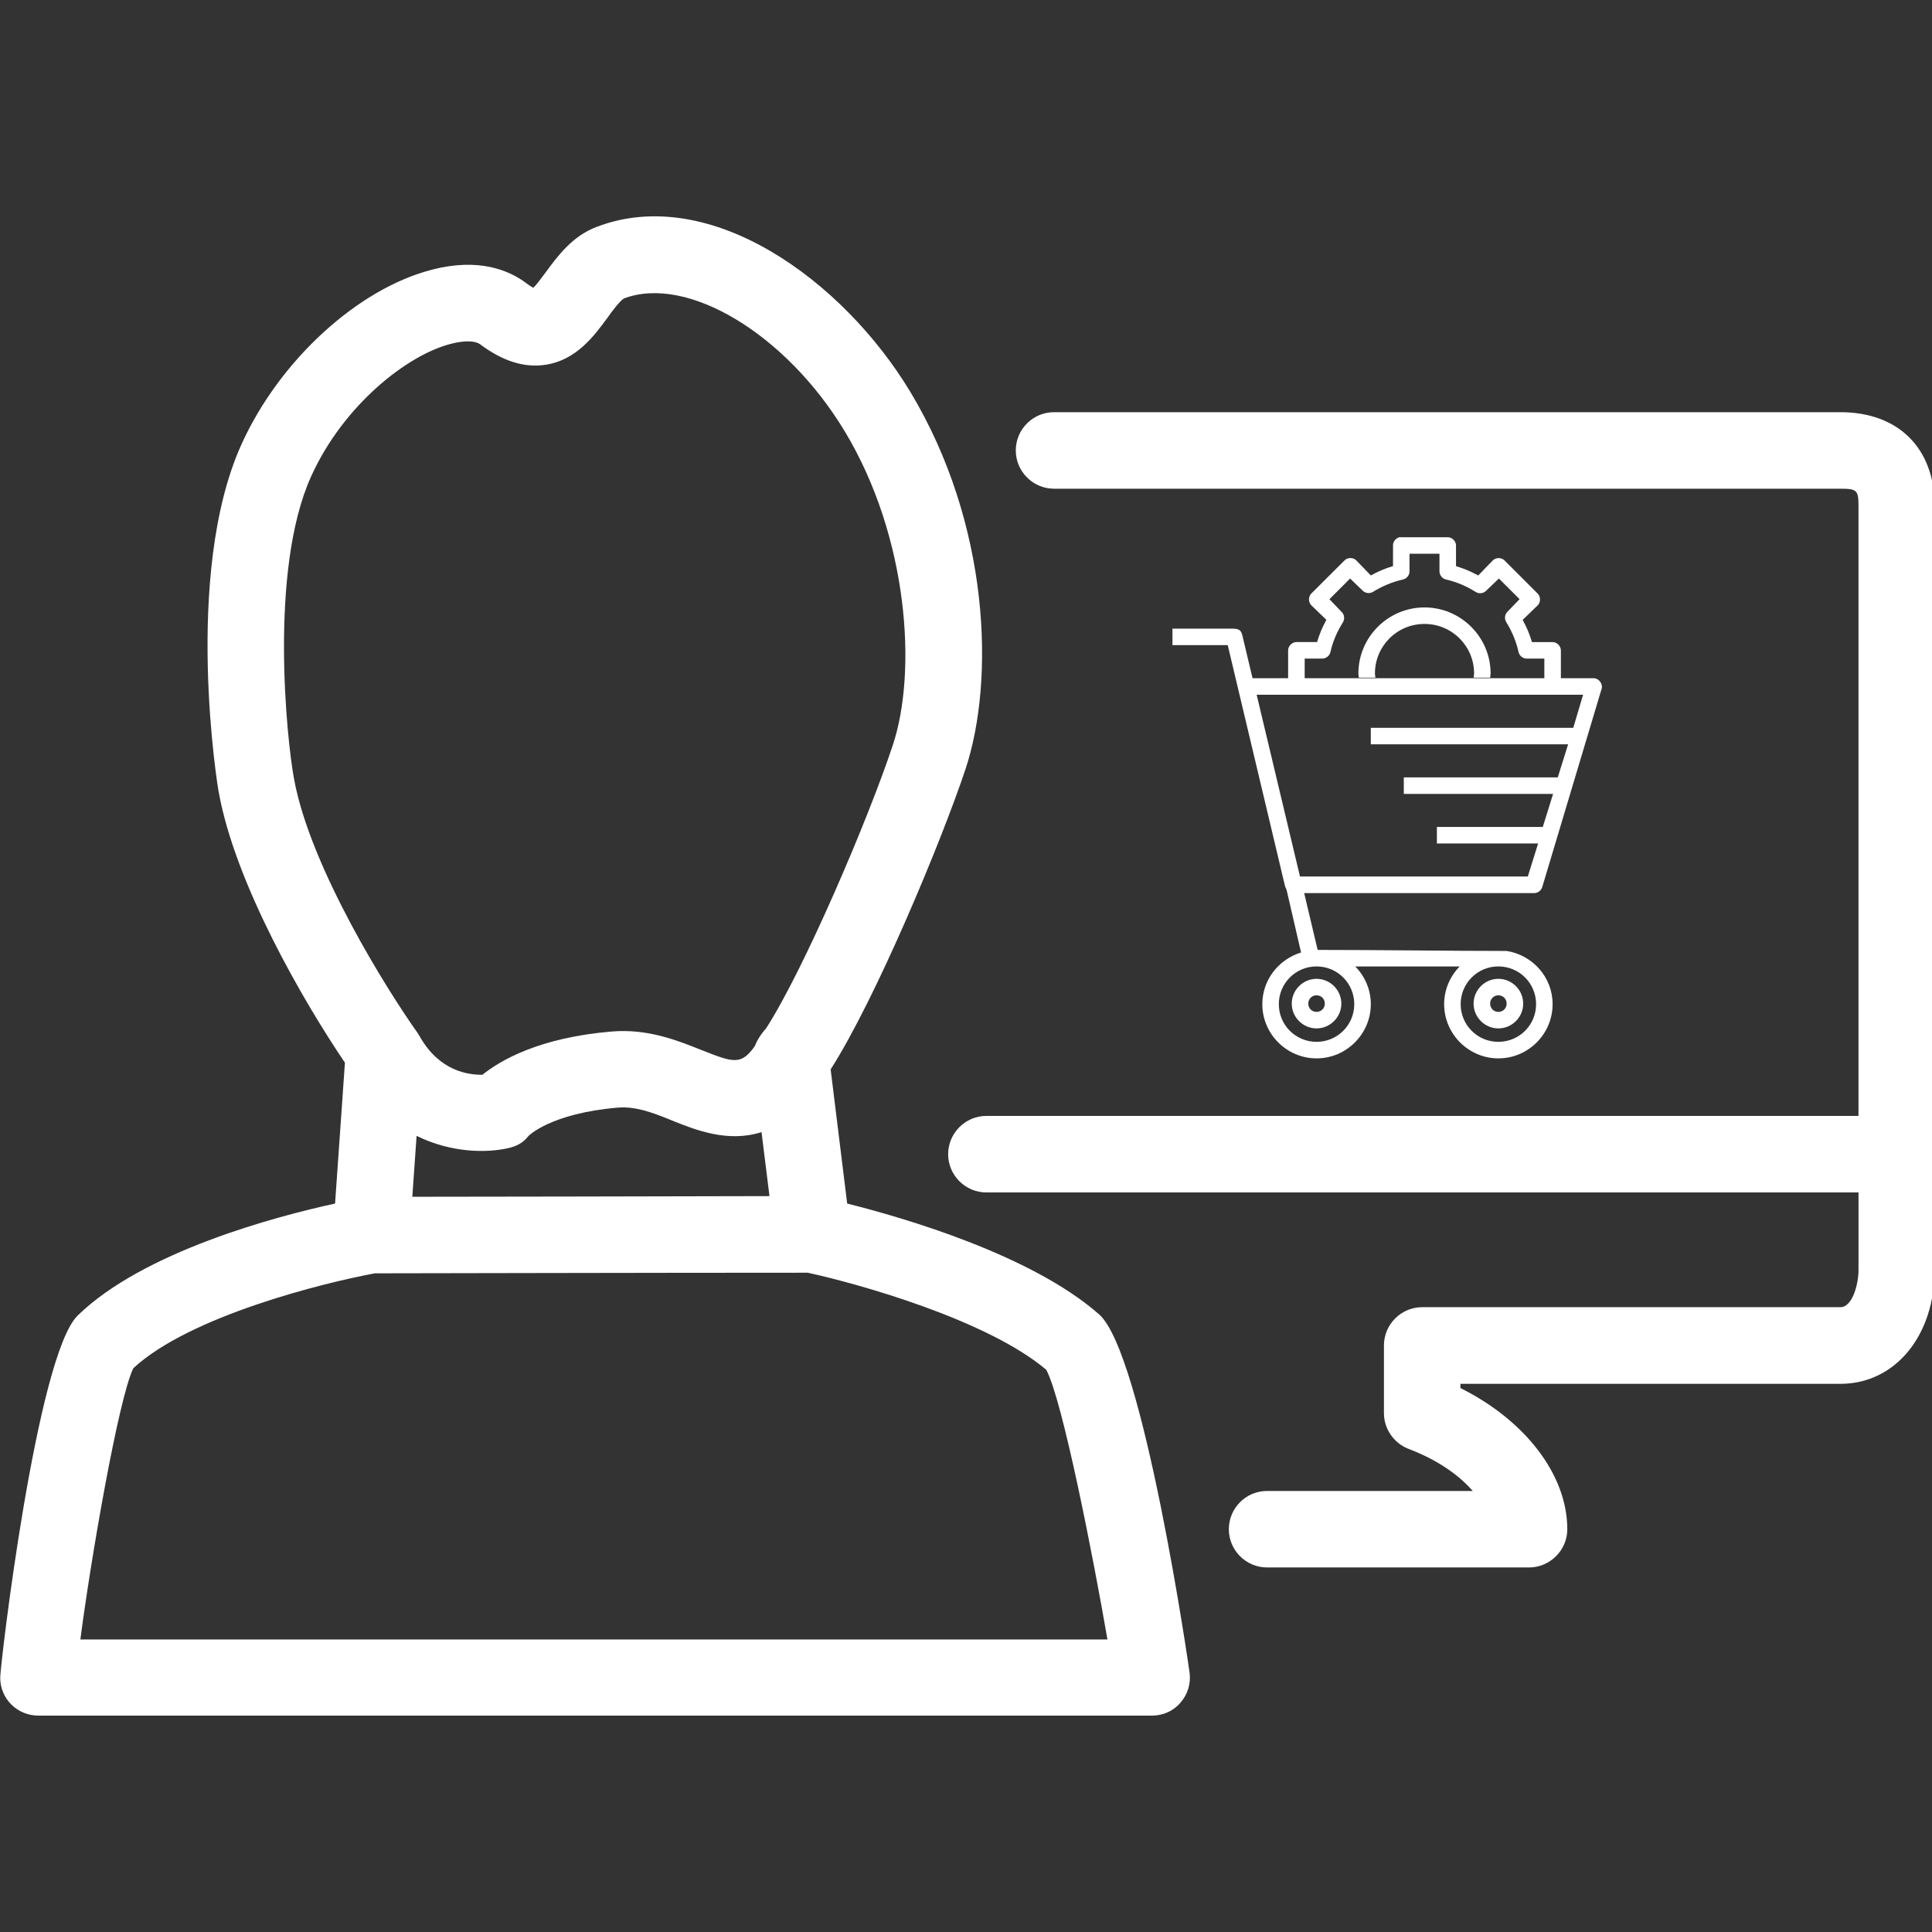 <svg version="1.1" xmlns="http://www.w3.org/2000/svg" x="0px" y="0px" width="86px" height="86px" viewBox="0 0 86 86" class="xl:h-[60px] h-[40px] fill-white"><rect x="0" y="0" width="86" height="86" fill="#333333" stroke="none"/><path fill="#FFFFFF" d="M68.063,69.773h-11.66c-0.941,0-1.703-0.766-1.703-1.701c0-0.941,0.762-1.704,1.703-1.704h9.154 c-0.615-0.709-1.582-1.39-2.847-1.869c-0.655-0.248-1.106-0.886-1.106-1.593v-3.016c0-0.937,0.766-1.703,1.707-1.703h18.613 c0.52,0,0.805-0.98,0.805-1.674v-3.433H43.907c-0.936,0-1.702-0.765-1.702-1.703c0-0.937,0.767-1.704,1.702-1.704h38.821v-27.13 c0-0.723-0.068-0.789-0.806-0.789H46.919c-0.938,0-1.703-0.767-1.703-1.704c0-0.94,0.765-1.702,1.703-1.702h35.005 c2.586,0,4.197,1.608,4.197,4.195v33.958c0,2.955-1.758,5.098-4.197,5.098H65.008v0.188c2.876,1.432,4.758,3.857,4.758,6.285 C69.766,69.014,68.986,69.773,68.063,69.773 M18.705,46.173c0.872,1.503,2.126,1.677,2.769,1.668 c0.815-0.653,2.542-1.651,5.735-1.923c1.617-0.141,2.943,0.396,4.003,0.818c1.418,0.558,1.773,0.701,2.384-0.166 c0.095-0.244,0.259-0.518,0.502-0.789c1.667-2.576,4.557-9.32,5.643-12.611c1.092-3.271,0.696-9.271-2.138-13.97 c-2.616-4.338-7.016-6.978-9.825-5.916c-0.164,0.086-0.537,0.569-0.734,0.856c-0.591,0.804-1.391,1.9-2.779,2.1 c-0.942,0.141-1.911-0.177-2.893-0.914c-0.217-0.161-0.692-0.177-1.281-0.026c-1.957,0.487-4.807,2.737-6.239,5.9 c-1.896,4.184-1.077,11.802-0.765,13.462c0.72,3.978,4.211,9.51,5.503,11.32c0.016,0.027,0.04,0.06,0.056,0.097 C18.667,46.105,18.694,46.132,18.705,46.173 M18.544,50.561l-0.19,2.711c3.278,0,10.326-0.017,15.898-0.029l-0.354-2.848 c-1.502,0.477-2.931-0.096-3.951-0.504c-0.832-0.343-1.634-0.654-2.439-0.588c-2.998,0.256-3.978,1.254-3.991,1.271 c-0.231,0.298-0.524,0.45-0.889,0.532C21.703,51.32,20.107,51.336,18.544,50.561 M3.578,72.979h45.718 c-0.628-3.652-2.004-10.672-2.724-12.006c-2.641-2.234-8.407-3.841-10.617-4.32c-7.058,0-17.889,0.027-19.271,0.027 c-2.286,0.424-8.228,1.896-10.749,4.223C5.272,62.252,4.027,69.488,3.578,72.979 M51.271,76.369H1.714 c-0.942,0-1.705-0.748-1.705-1.688c0-0.574,1.624-14.336,3.449-16.123c2.924-2.848,8.829-4.414,11.457-4.983l0.439-6.271 c-1.854-2.738-4.879-7.957-5.616-12.033c-0.029-0.093-1.609-9.673,1.004-15.478c1.691-3.749,5.193-6.952,8.504-7.793 c2.085-0.537,3.424,0.037,4.183,0.607c0.139,0.109,0.246,0.163,0.312,0.204c0.165-0.162,0.378-0.461,0.544-0.681 c0.529-0.72,1.186-1.621,2.274-2.031c5.027-1.92,10.943,2.348,13.957,7.335c3.556,5.902,3.771,12.837,2.467,16.787 c-1.048,3.158-3.98,10.208-6.008,13.381l0.736,5.972c2.492,0.626,8.189,2.272,11.213,4.932c1.975,1.729,4.02,15.833,4.032,15.981 c0.054,0.478-0.095,0.955-0.425,1.322C52.227,76.166,51.764,76.369,51.271,76.369"></path><g transform="translate(0,-1020.362)"><g transform="translate(-185,-620.02)"><path fill="#FFFFFF" d="M247.306,1664.294c-0.168,0.032-0.303,0.197-0.298,0.368v0.92c-0.349,0.1-0.671,0.241-0.988,0.414 l-0.645-0.667c-0.137-0.142-0.394-0.142-0.527,0l-1.474,1.471c-0.142,0.137-0.142,0.392,0,0.528l0.668,0.645 c-0.176,0.318-0.313,0.641-0.414,0.989h-0.919c-0.193,0-0.37,0.175-0.37,0.368v1.219c0,0.007,0,0.015,0,0.022h-1.286h-0.298 l-0.46-1.931c-0.063-0.229-0.162-0.276-0.485-0.276h-2.253h-0.367v0.736h0.367h2.094l2.552,10.737 c0.01,0.033,0.027,0.065,0.046,0.092v0.025c0.006,0.014,0.014,0.03,0.023,0.045l0.643,2.782c-0.991,0.301-1.725,1.212-1.725,2.3 c0,1.326,1.086,2.413,2.415,2.413c1.327,0,2.415-1.087,2.415-2.413c0-0.654-0.268-1.244-0.691-1.679h4.645 c-0.423,0.436-0.69,1.025-0.69,1.679c0,1.326,1.087,2.413,2.415,2.413s2.413-1.087,2.413-2.413c0-1.202-0.894-2.189-2.046-2.369 c-2.48,0-5.635-0.046-8.413-0.046l-0.599-2.529h10.231c0.165,0.005,0.326-0.116,0.368-0.277l2.644-8.828 c0.055-0.213-0.125-0.453-0.345-0.46h-1.472c0.001-0.008,0.001-0.015,0-0.023v-1.218c0-0.192-0.175-0.368-0.367-0.368h-0.92 c-0.101-0.349-0.241-0.67-0.414-0.988l0.666-0.644c0.142-0.137,0.142-0.393,0-0.529l-1.471-1.471 c-0.137-0.142-0.391-0.142-0.528,0l-0.645,0.667c-0.317-0.174-0.641-0.311-0.989-0.414v-0.92c0-0.192-0.174-0.368-0.367-0.368 h-2.069C247.353,1664.292,247.329,1664.292,247.306,1664.294z M247.742,1665.03h1.334v0.781c-0.003,0.172,0.131,0.337,0.3,0.369 c0.47,0.107,0.899,0.295,1.311,0.551c0.139,0.091,0.341,0.072,0.458-0.045l0.576-0.553l0.92,0.92l-0.553,0.575 c-0.107,0.115-0.126,0.302-0.045,0.438c0.255,0.41,0.445,0.86,0.551,1.333c0.032,0.169,0.196,0.302,0.369,0.299h0.781v0.851 c-0.001,0.008-0.001,0.016,0,0.023h-10.668c0-0.007,0-0.015,0-0.023v-0.851h0.78c0.172,0.003,0.335-0.13,0.368-0.299 c0.106-0.471,0.295-0.901,0.551-1.31c0.091-0.139,0.072-0.341-0.046-0.46l-0.551-0.575l0.92-0.92l0.574,0.553 c0.116,0.106,0.302,0.125,0.437,0.045c0.411-0.255,0.862-0.446,1.333-0.552c0.17-0.032,0.305-0.196,0.3-0.368V1665.03 L247.742,1665.03L247.742,1665.03z M248.409,1667.421c-1.62,0-2.943,1.322-2.943,2.943c0,0.063,0.02,0.121,0.023,0.183h0.736 c-0.006-0.062-0.022-0.121-0.022-0.183c0-1.224,0.983-2.208,2.206-2.208c1.224,0,2.208,0.984,2.208,2.208 c0,0.063-0.018,0.121-0.022,0.183h0.736c0.002-0.062,0.021-0.121,0.021-0.183C251.353,1668.743,250.031,1667.421,248.409,1667.421 z M240.938,1671.307h0.115h14.416l-0.437,1.472h-9.013v0.735h8.783l-0.46,1.471h-6.854v0.737h6.645l-0.458,1.471h-4.714v0.735 h4.506l-0.459,1.471h-10.141L240.938,1671.307z M243.604,1683.401c0.93,0,1.679,0.749,1.679,1.68c0,0.929-0.749,1.677-1.679,1.677 s-1.679-0.749-1.679-1.677C241.926,1684.15,242.675,1683.401,243.604,1683.401z M251.697,1683.401c0.931,0,1.68,0.749,1.68,1.68 c0,0.929-0.749,1.677-1.68,1.677c-0.93,0-1.678-0.749-1.678-1.677C250.02,1684.15,250.768,1683.401,251.697,1683.401z M243.604,1683.953c-0.604,0-1.104,0.498-1.104,1.104c0,0.605,0.498,1.103,1.104,1.103c0.604,0,1.104-0.497,1.104-1.103 C244.708,1684.451,244.209,1683.953,243.604,1683.953z M251.697,1683.953c-0.604,0-1.103,0.498-1.103,1.104 c0,0.605,0.499,1.103,1.103,1.103c0.607,0,1.105-0.497,1.105-1.103C252.803,1684.451,252.305,1683.953,251.697,1683.953z M243.604,1684.687c0.208,0,0.368,0.161,0.368,0.369c0,0.207-0.16,0.369-0.368,0.369s-0.368-0.162-0.368-0.369 C243.236,1684.848,243.396,1684.687,243.604,1684.687z M251.697,1684.687c0.209,0,0.369,0.161,0.369,0.369 c0,0.207-0.16,0.369-0.369,0.369c-0.205,0-0.366-0.162-0.366-0.369C251.331,1684.848,251.491,1684.687,251.697,1684.687z"></path></g></g></svg>